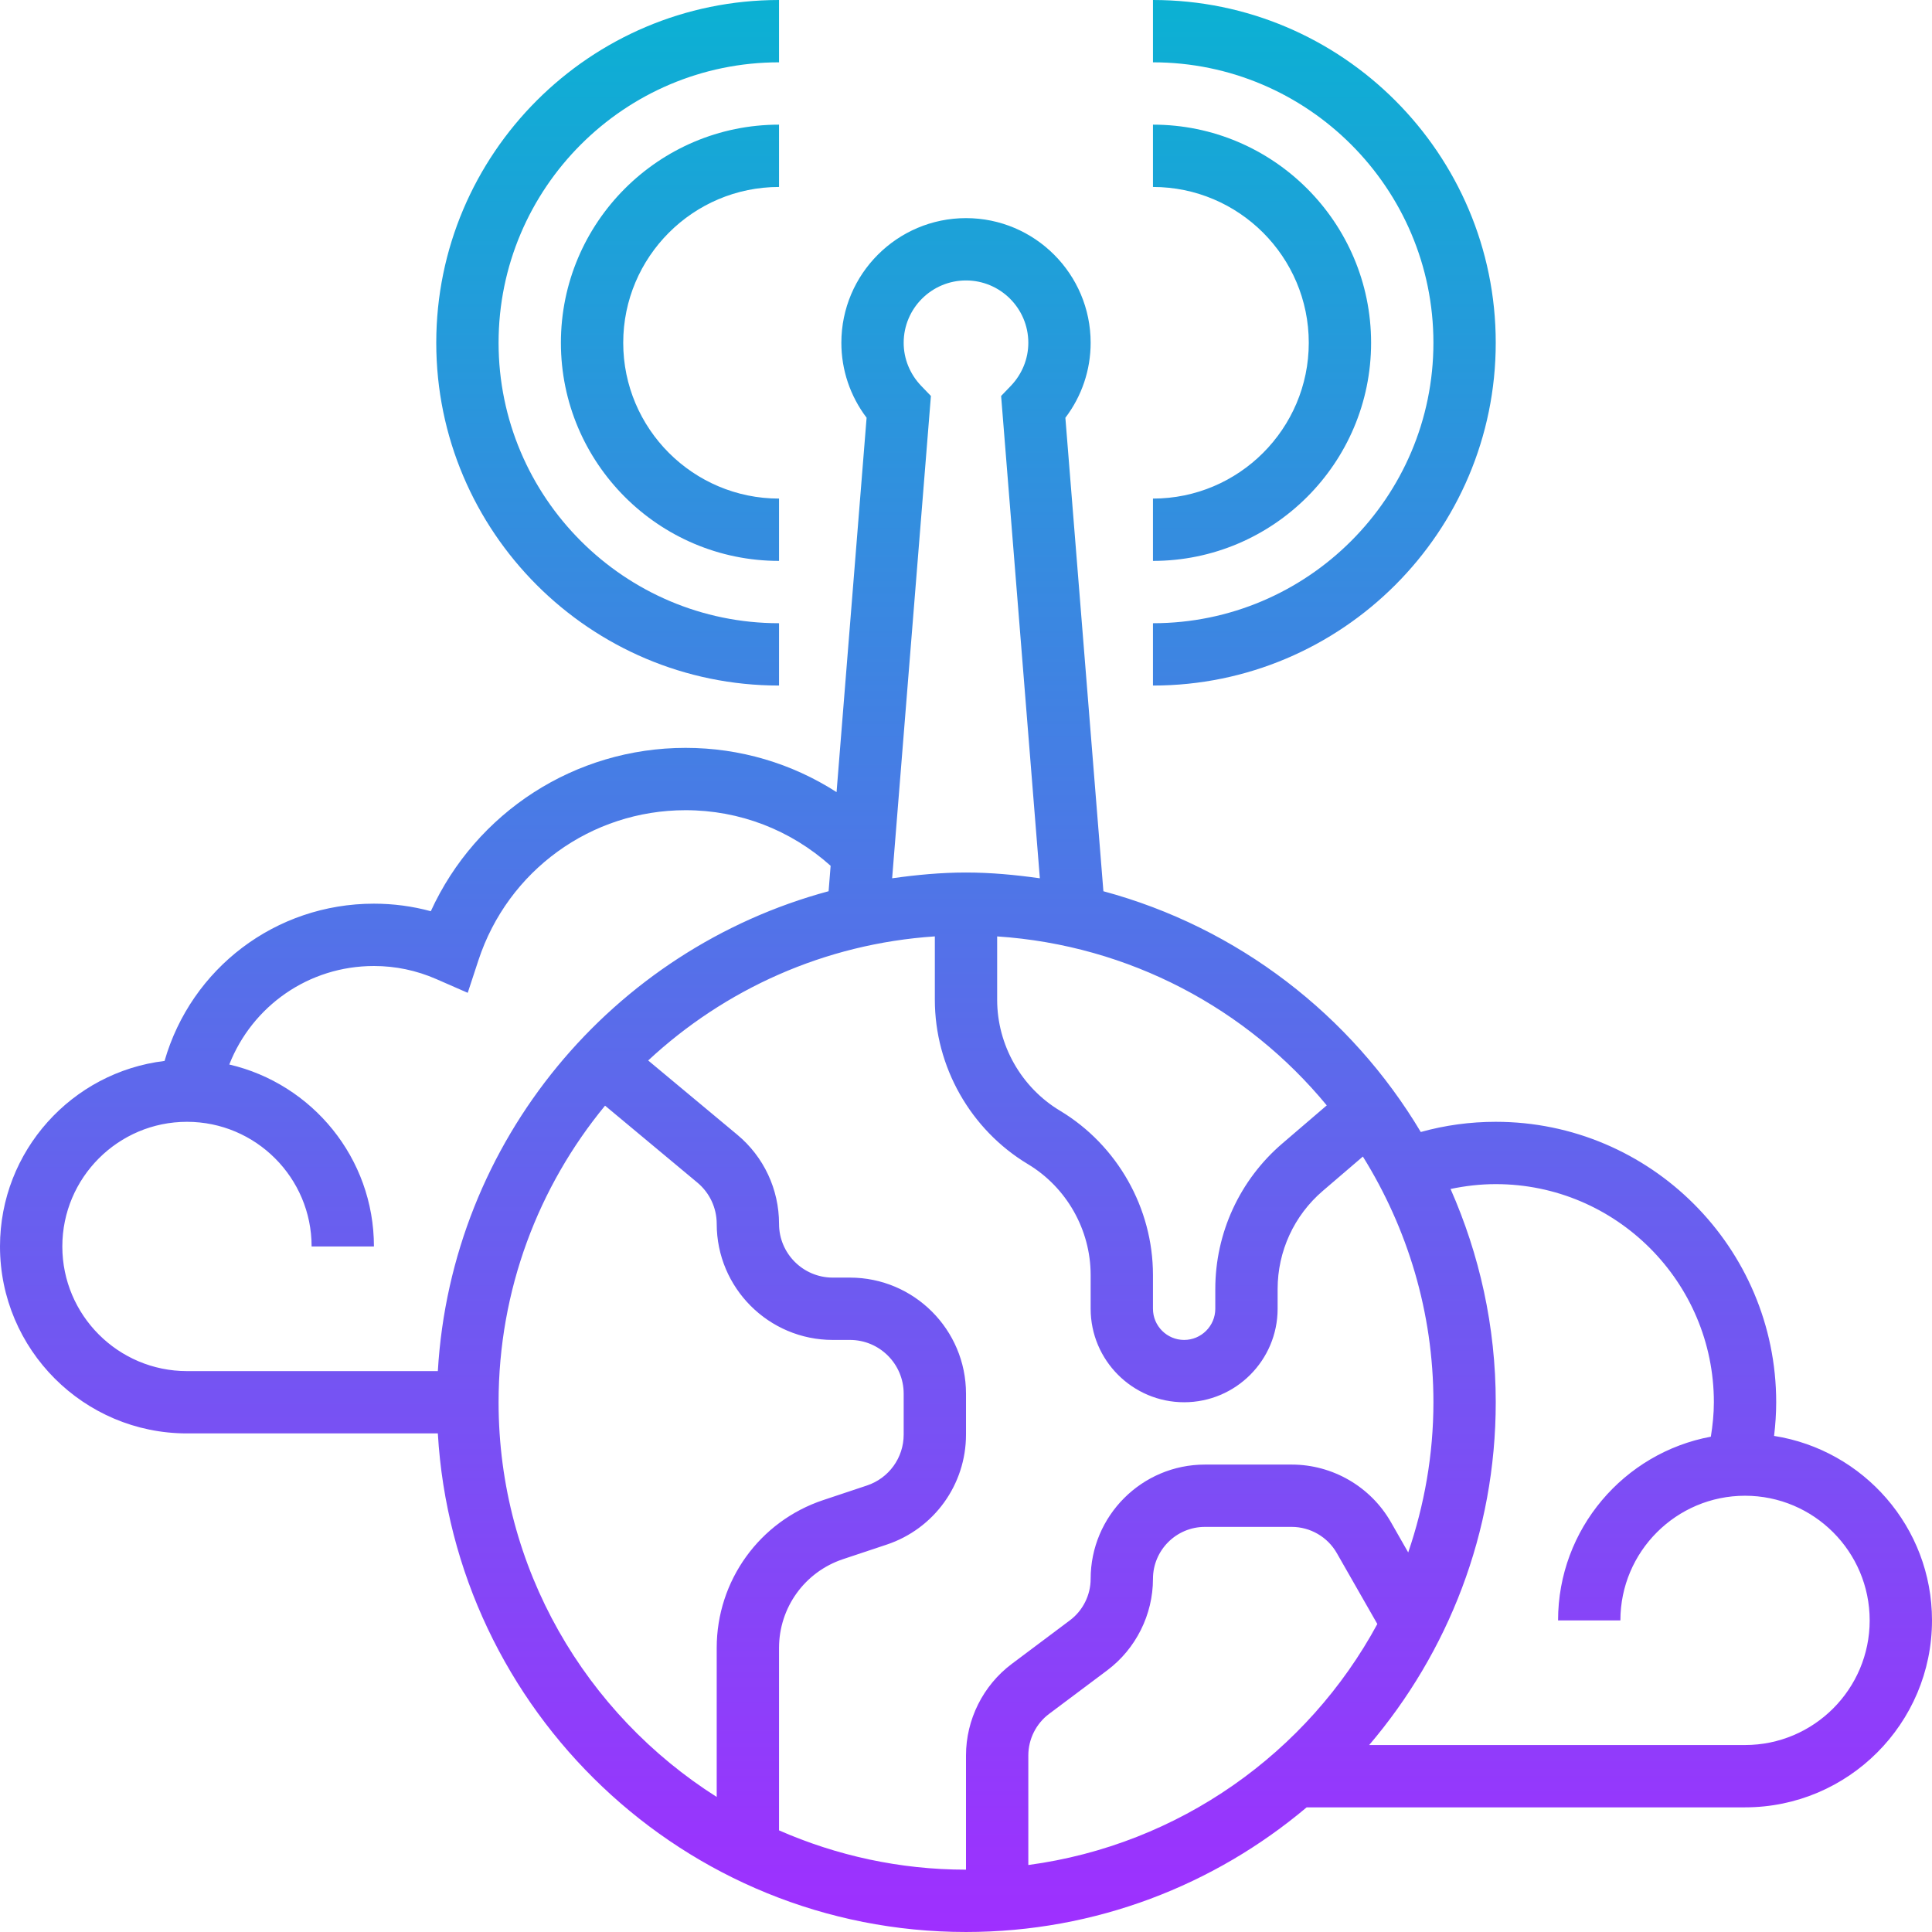 <svg height="496pt" viewBox="0 0 496 496" width="496pt" xmlns="http://www.w3.org/2000/svg" xmlns:xlink="http://www.w3.org/1999/xlink"><linearGradient id="a" gradientUnits="userSpaceOnUse" x1="248" x2="248" y1="496" y2="0"><stop offset="0" stop-color="#9f2fff"/><stop offset="1" stop-color="#0bb1d3"/></linearGradient><path d="m296 144v-16c22.055 0 40-17.945 40-40s-17.945-40-40-40v-16c30.879 0 56 25.121 56 56s-25.121 56-56 56zm88-56c0-48.52-39.48-88-88-88v16c39.695 0 72 32.305 72 72s-32.305 72-72 72v16c48.52 0 88-39.48 88-88zm-184-40v-16c-30.879 0-56 25.121-56 56s25.121 56 56 56v-16c-22.055 0-40-17.945-40-40s17.945-40 40-40zm0 128v-16c-39.695 0-72-32.305-72-72s32.305-72 72-72v-16c-48.52 0-88 39.48-88 88s39.48 88 88 88zm296 240c0 26.473-21.527 48-48 48h-112.543c-23.664 19.938-54.16 32-87.457 32-72.289 0-131.414-56.734-135.594-128h-64.406c-26.473 0-48-21.527-48-48 0-24.52 18.488-44.77 42.246-47.625 6.832-23.734 28.465-40.375 53.754-40.375 4.969 0 9.855.648 14.602 1.938 11.621-25.387 36.973-41.938 65.398-41.938 13.961 0 27.297 3.992 38.77 11.359l7.711-96.113c-4.199-5.535-6.48-12.246-6.48-19.246 0-17.648 14.352-32 32-32s32 14.352 32 32c0 7-2.281 13.711-6.488 19.258l9.762 121.551c34.52 9.297 63.574 31.801 81.48 61.809 6.238-1.738 12.688-2.617 19.246-2.617 39.695 0 72 32.305 72 72 0 2.895-.199 5.785-.543 8.641 22.926 3.598 40.543 23.43 40.543 47.359zm-142.398.93-10.41-18.211c-2.367-4.145-6.801-6.719-11.574-6.719h-22.289c-7.344 0-13.328 5.984-13.328 13.336 0 9.184-4.383 17.961-11.727 23.473l-14.938 11.191c-3.344 2.504-5.336 6.496-5.336 10.664v28.137c38.742-5.191 71.719-28.824 89.602-61.871zm-97.602-176.523v16.273c0 11.594 6.176 22.496 16.121 28.465 14.727 8.84 23.879 25 23.879 42.184v8.672c0 4.406 3.594 8 8 8s8-3.594 8-8v-5.055c0-14.379 6.266-27.992 17.176-37.352l11.441-9.809c-20.426-24.785-50.625-41.121-84.617-43.379zm-24-152.406c0 4.113 1.602 8.039 4.496 11.062l2.496 2.594-9.953 123.824c6.219-.871 12.512-1.48 18.961-1.48s12.742.609 18.961 1.48l-9.945-123.824 2.496-2.594c2.887-3.023 4.488-6.949 4.488-11.062 0-8.824-7.176-16-16-16s-16 7.176-16 16zm-184 264h64.406c3.473-59.215 44.898-108.273 100.32-123.199l.52-6.527c-10.27-9.195-23.352-14.273-37.246-14.273-24.238 0-45.609 15.488-53.176 38.527l-2.746 8.359-8.062-3.527c-5.094-2.23-10.488-3.359-16.016-3.359-16.77 0-31.23 10.273-37.137 25.289 21.25 4.941 37.137 23.984 37.137 46.711h-16c0-17.648-14.352-32-32-32s-32 14.352-32 32 14.352 32 32 32zm136 109.328v-38.273c0-17.238 10.992-32.496 27.352-37.941l11.207-3.738c5.648-1.879 9.441-7.137 9.441-13.078v-10.496c0-7.617-6.184-13.801-13.793-13.801h-4.414c-16.434 0-29.793-13.359-29.793-29.793 0-4.102-1.809-7.969-4.961-10.598l-23.703-19.754c-17.07 20.73-27.336 47.258-27.336 76.145 0 42.633 22.406 80.039 56 101.328zm64 18.672v-29.336c0-9.184 4.383-17.961 11.727-23.473l14.938-11.199c3.344-2.496 5.336-6.488 5.336-10.656 0-16.176 13.16-29.336 29.336-29.336h22.289c10.496 0 20.254 5.664 25.465 14.785l4.438 7.773c4.129-12.125 6.473-25.062 6.473-38.559 0-23.16-6.703-44.727-18.113-63.078l-10.293 8.82c-7.371 6.312-11.594 15.496-11.594 25.203v5.055c0 13.23-10.77 24-24 24s-24-10.77-24-24v-8.672c0-11.594-6.176-22.496-16.121-28.465-14.727-8.848-23.879-25.008-23.879-42.191v-16.273c-28.352 1.883-53.992 13.617-73.594 31.859l22.875 19.062c6.816 5.672 10.719 14.016 10.719 22.887 0 7.609 6.184 13.793 13.793 13.793h4.414c16.434 0 29.793 13.359 29.793 29.793v10.496c0 12.84-8.184 24.199-20.367 28.262l-11.219 3.738c-9.82 3.277-16.414 12.43-16.414 22.773v46.848c14.711 6.449 30.93 10.09 48 10.09zm232-64c0-17.648-14.352-32-32-32s-32 14.352-32 32h-16c0-23.465 16.938-43.016 39.223-47.16.465-2.91.777-5.855.777-8.84 0-30.879-25.121-56-56-56-3.938 0-7.809.449-11.602 1.246 7.41 16.777 11.602 35.273 11.602 54.754 0 33.559-12.281 64.258-32.496 88h96.496c17.648 0 32-14.352 32-32zm0 0" fill="url(#a)"/></svg>